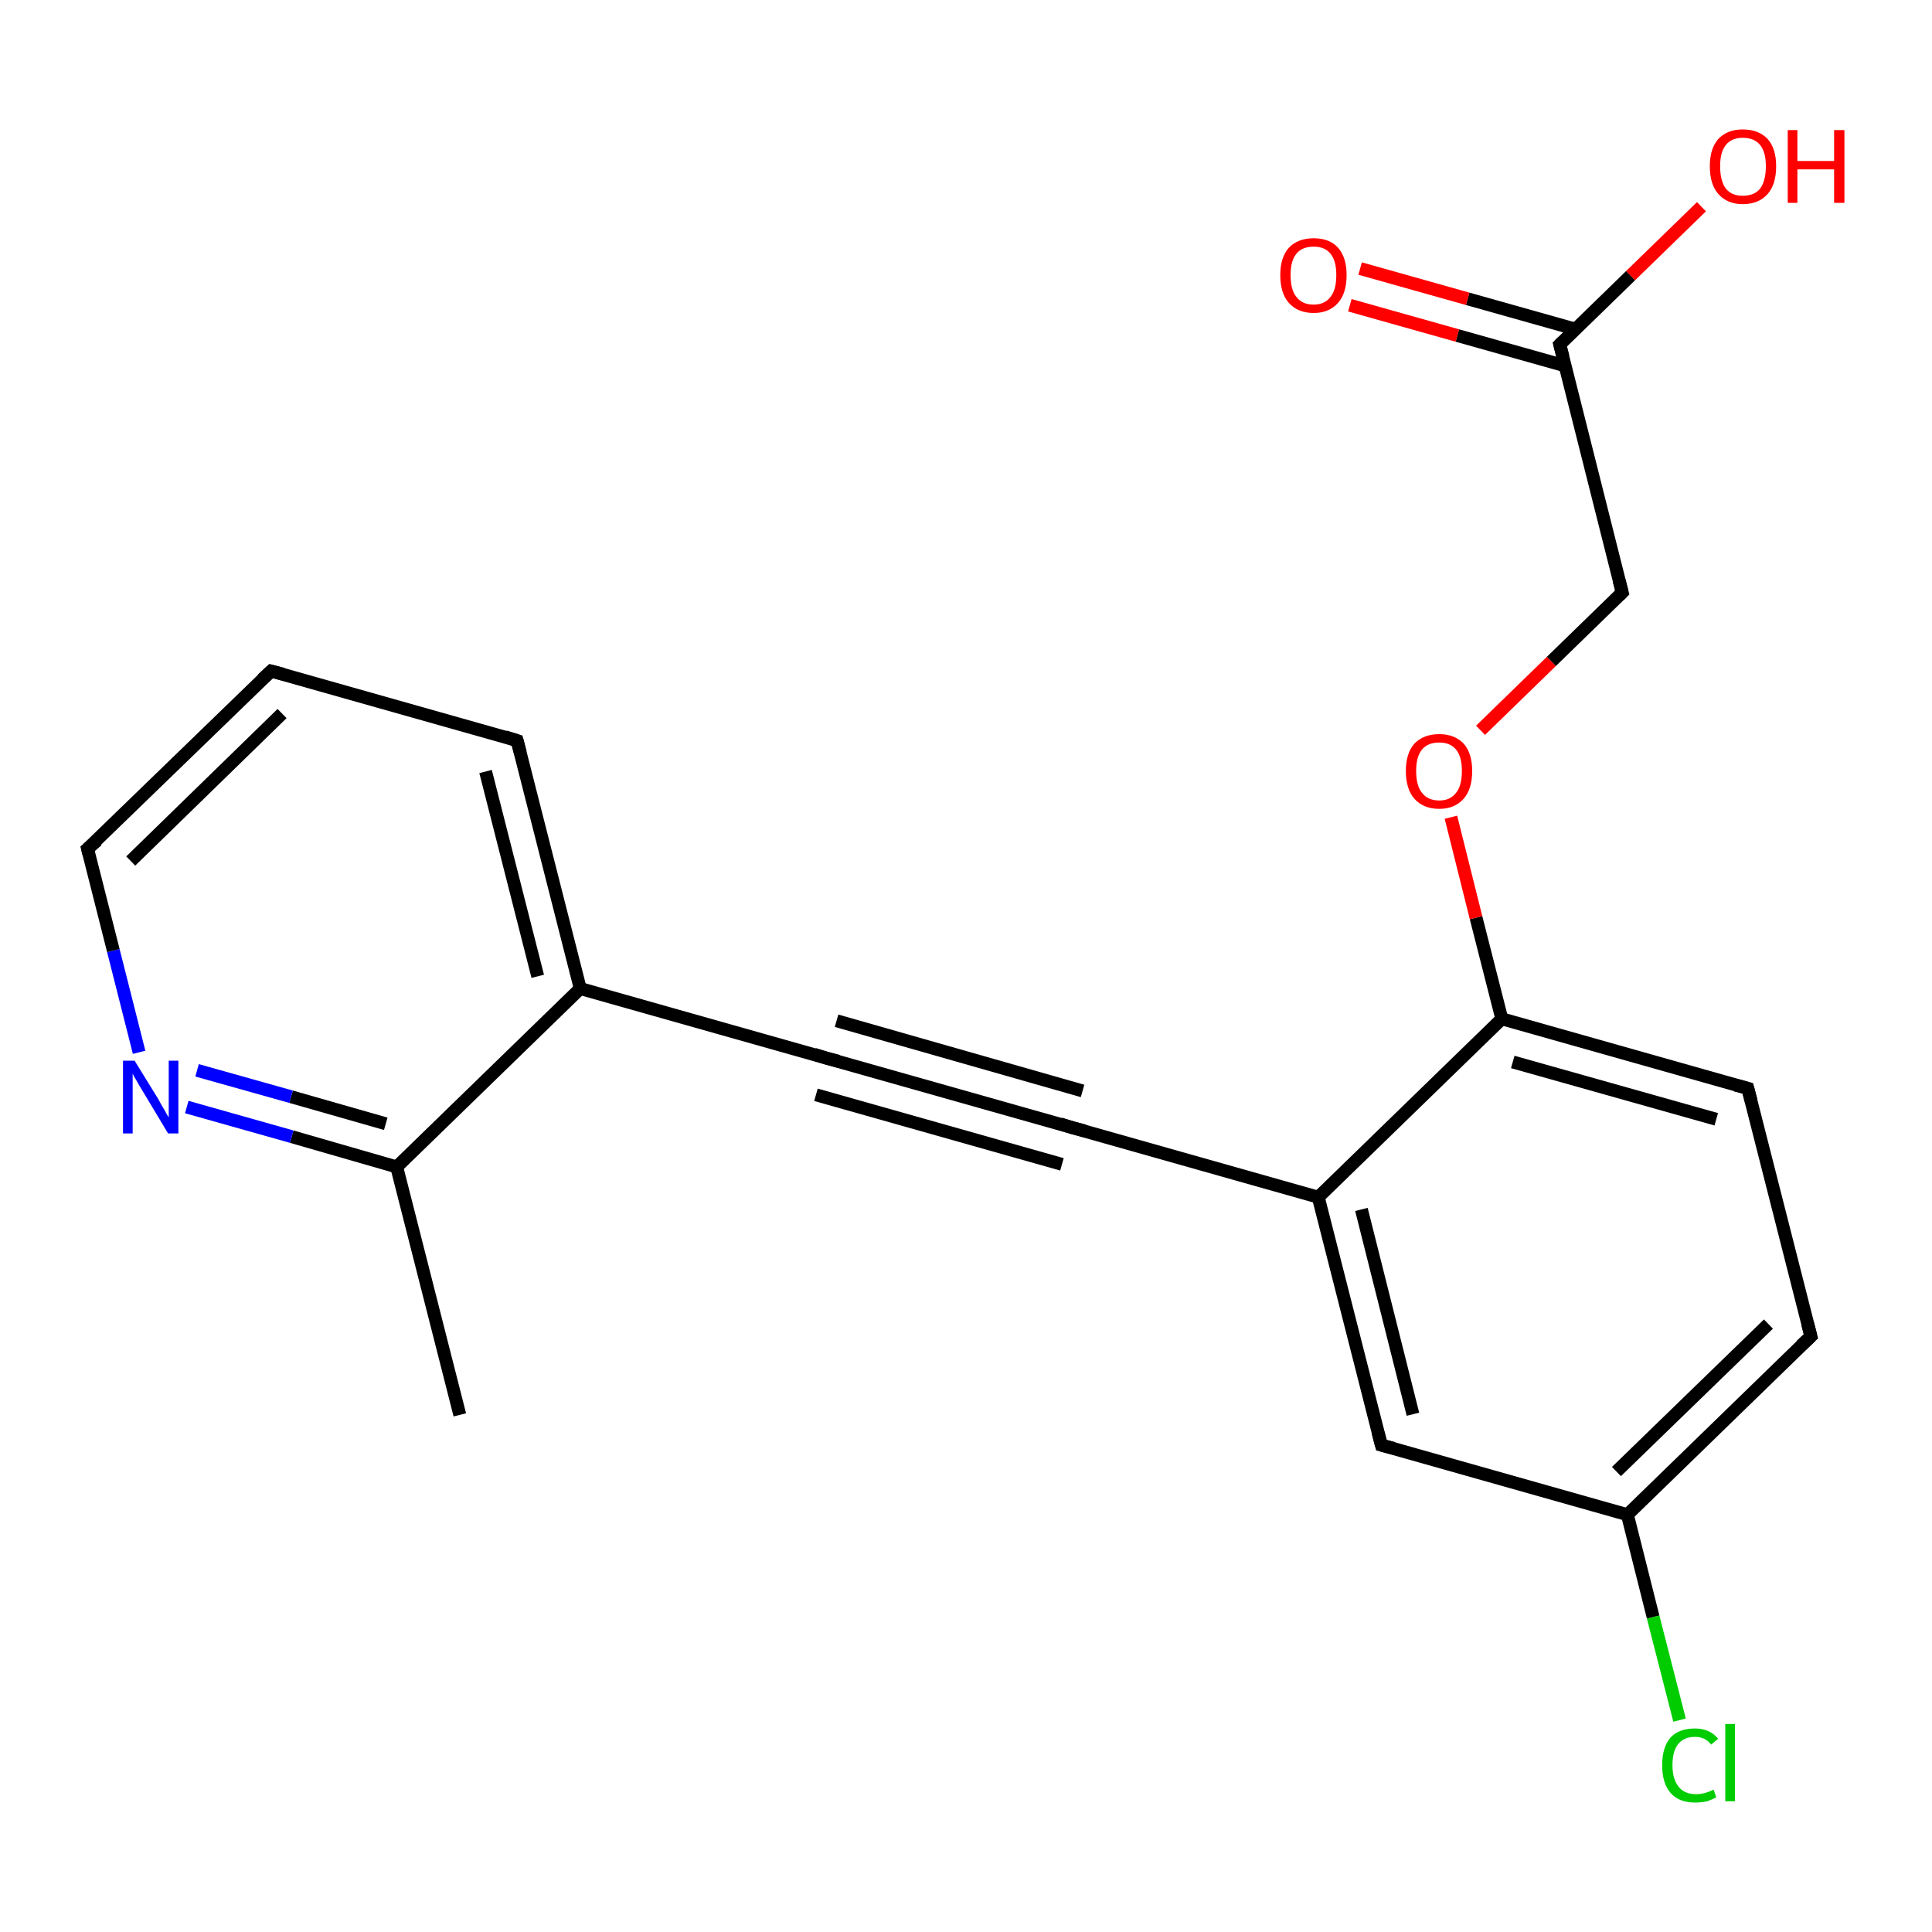 <?xml version='1.0' encoding='iso-8859-1'?>
<svg version='1.1' baseProfile='full'
              xmlns='http://www.w3.org/2000/svg'
                      xmlns:rdkit='http://www.rdkit.org/xml'
                      xmlns:xlink='http://www.w3.org/1999/xlink'
                  xml:space='preserve'
width='300px' height='300px' viewBox='0 0 300 300'>
<!-- END OF HEADER -->
<rect style='opacity:1.0;fill:#FFFFFF;stroke:none' width='300.0' height='300.0' x='0.0' y='0.0'> </rect>
<path class='bond-0 atom-0 atom-1' d='M 71.4,219.7 L 61.6,181.2' style='fill:none;fill-rule:evenodd;stroke:#000000;stroke-width:2.0px;stroke-linecap:butt;stroke-linejoin:miter;stroke-opacity:1' />
<path class='bond-1 atom-1 atom-2' d='M 61.6,181.2 L 45.3,176.5' style='fill:none;fill-rule:evenodd;stroke:#000000;stroke-width:2.0px;stroke-linecap:butt;stroke-linejoin:miter;stroke-opacity:1' />
<path class='bond-1 atom-1 atom-2' d='M 45.3,176.5 L 29.0,171.9' style='fill:none;fill-rule:evenodd;stroke:#0000FF;stroke-width:2.0px;stroke-linecap:butt;stroke-linejoin:miter;stroke-opacity:1' />
<path class='bond-1 atom-1 atom-2' d='M 59.9,174.5 L 45.2,170.3' style='fill:none;fill-rule:evenodd;stroke:#000000;stroke-width:2.0px;stroke-linecap:butt;stroke-linejoin:miter;stroke-opacity:1' />
<path class='bond-1 atom-1 atom-2' d='M 45.2,170.3 L 30.6,166.2' style='fill:none;fill-rule:evenodd;stroke:#0000FF;stroke-width:2.0px;stroke-linecap:butt;stroke-linejoin:miter;stroke-opacity:1' />
<path class='bond-2 atom-2 atom-3' d='M 21.6,163.4 L 17.6,147.6' style='fill:none;fill-rule:evenodd;stroke:#0000FF;stroke-width:2.0px;stroke-linecap:butt;stroke-linejoin:miter;stroke-opacity:1' />
<path class='bond-2 atom-2 atom-3' d='M 17.6,147.6 L 13.6,131.8' style='fill:none;fill-rule:evenodd;stroke:#000000;stroke-width:2.0px;stroke-linecap:butt;stroke-linejoin:miter;stroke-opacity:1' />
<path class='bond-3 atom-3 atom-4' d='M 13.6,131.8 L 42.1,104.2' style='fill:none;fill-rule:evenodd;stroke:#000000;stroke-width:2.0px;stroke-linecap:butt;stroke-linejoin:miter;stroke-opacity:1' />
<path class='bond-3 atom-3 atom-4' d='M 20.3,133.7 L 43.8,110.8' style='fill:none;fill-rule:evenodd;stroke:#000000;stroke-width:2.0px;stroke-linecap:butt;stroke-linejoin:miter;stroke-opacity:1' />
<path class='bond-4 atom-4 atom-5' d='M 42.1,104.2 L 80.3,115.0' style='fill:none;fill-rule:evenodd;stroke:#000000;stroke-width:2.0px;stroke-linecap:butt;stroke-linejoin:miter;stroke-opacity:1' />
<path class='bond-5 atom-5 atom-6' d='M 80.3,115.0 L 90.1,153.5' style='fill:none;fill-rule:evenodd;stroke:#000000;stroke-width:2.0px;stroke-linecap:butt;stroke-linejoin:miter;stroke-opacity:1' />
<path class='bond-5 atom-5 atom-6' d='M 75.4,119.8 L 83.5,151.6' style='fill:none;fill-rule:evenodd;stroke:#000000;stroke-width:2.0px;stroke-linecap:butt;stroke-linejoin:miter;stroke-opacity:1' />
<path class='bond-6 atom-6 atom-7' d='M 90.1,153.5 L 128.3,164.3' style='fill:none;fill-rule:evenodd;stroke:#000000;stroke-width:2.0px;stroke-linecap:butt;stroke-linejoin:miter;stroke-opacity:1' />
<path class='bond-7 atom-7 atom-8' d='M 128.3,164.3 L 166.5,175.1' style='fill:none;fill-rule:evenodd;stroke:#000000;stroke-width:2.0px;stroke-linecap:butt;stroke-linejoin:miter;stroke-opacity:1' />
<path class='bond-7 atom-7 atom-8' d='M 129.9,158.5 L 168.1,169.4' style='fill:none;fill-rule:evenodd;stroke:#000000;stroke-width:2.0px;stroke-linecap:butt;stroke-linejoin:miter;stroke-opacity:1' />
<path class='bond-7 atom-7 atom-8' d='M 126.7,170.0 L 164.9,180.8' style='fill:none;fill-rule:evenodd;stroke:#000000;stroke-width:2.0px;stroke-linecap:butt;stroke-linejoin:miter;stroke-opacity:1' />
<path class='bond-8 atom-8 atom-9' d='M 166.5,175.1 L 204.7,185.9' style='fill:none;fill-rule:evenodd;stroke:#000000;stroke-width:2.0px;stroke-linecap:butt;stroke-linejoin:miter;stroke-opacity:1' />
<path class='bond-9 atom-9 atom-10' d='M 204.7,185.9 L 214.5,224.4' style='fill:none;fill-rule:evenodd;stroke:#000000;stroke-width:2.0px;stroke-linecap:butt;stroke-linejoin:miter;stroke-opacity:1' />
<path class='bond-9 atom-9 atom-10' d='M 211.4,187.8 L 219.4,219.6' style='fill:none;fill-rule:evenodd;stroke:#000000;stroke-width:2.0px;stroke-linecap:butt;stroke-linejoin:miter;stroke-opacity:1' />
<path class='bond-10 atom-10 atom-11' d='M 214.5,224.4 L 252.7,235.2' style='fill:none;fill-rule:evenodd;stroke:#000000;stroke-width:2.0px;stroke-linecap:butt;stroke-linejoin:miter;stroke-opacity:1' />
<path class='bond-11 atom-11 atom-12' d='M 252.7,235.2 L 256.7,251.1' style='fill:none;fill-rule:evenodd;stroke:#000000;stroke-width:2.0px;stroke-linecap:butt;stroke-linejoin:miter;stroke-opacity:1' />
<path class='bond-11 atom-11 atom-12' d='M 256.7,251.1 L 260.8,267.1' style='fill:none;fill-rule:evenodd;stroke:#00CC00;stroke-width:2.0px;stroke-linecap:butt;stroke-linejoin:miter;stroke-opacity:1' />
<path class='bond-12 atom-11 atom-13' d='M 252.7,235.2 L 281.2,207.5' style='fill:none;fill-rule:evenodd;stroke:#000000;stroke-width:2.0px;stroke-linecap:butt;stroke-linejoin:miter;stroke-opacity:1' />
<path class='bond-12 atom-11 atom-13' d='M 251.0,228.5 L 274.6,205.6' style='fill:none;fill-rule:evenodd;stroke:#000000;stroke-width:2.0px;stroke-linecap:butt;stroke-linejoin:miter;stroke-opacity:1' />
<path class='bond-13 atom-13 atom-14' d='M 281.2,207.5 L 271.4,169.0' style='fill:none;fill-rule:evenodd;stroke:#000000;stroke-width:2.0px;stroke-linecap:butt;stroke-linejoin:miter;stroke-opacity:1' />
<path class='bond-14 atom-14 atom-15' d='M 271.4,169.0 L 233.2,158.2' style='fill:none;fill-rule:evenodd;stroke:#000000;stroke-width:2.0px;stroke-linecap:butt;stroke-linejoin:miter;stroke-opacity:1' />
<path class='bond-14 atom-14 atom-15' d='M 266.5,173.8 L 234.9,164.9' style='fill:none;fill-rule:evenodd;stroke:#000000;stroke-width:2.0px;stroke-linecap:butt;stroke-linejoin:miter;stroke-opacity:1' />
<path class='bond-15 atom-15 atom-16' d='M 233.2,158.2 L 229.2,142.5' style='fill:none;fill-rule:evenodd;stroke:#000000;stroke-width:2.0px;stroke-linecap:butt;stroke-linejoin:miter;stroke-opacity:1' />
<path class='bond-15 atom-15 atom-16' d='M 229.2,142.5 L 225.3,126.9' style='fill:none;fill-rule:evenodd;stroke:#FF0000;stroke-width:2.0px;stroke-linecap:butt;stroke-linejoin:miter;stroke-opacity:1' />
<path class='bond-16 atom-16 atom-17' d='M 229.9,113.4 L 240.9,102.7' style='fill:none;fill-rule:evenodd;stroke:#FF0000;stroke-width:2.0px;stroke-linecap:butt;stroke-linejoin:miter;stroke-opacity:1' />
<path class='bond-16 atom-16 atom-17' d='M 240.9,102.7 L 251.9,92.0' style='fill:none;fill-rule:evenodd;stroke:#000000;stroke-width:2.0px;stroke-linecap:butt;stroke-linejoin:miter;stroke-opacity:1' />
<path class='bond-17 atom-17 atom-18' d='M 251.9,92.0 L 242.2,53.5' style='fill:none;fill-rule:evenodd;stroke:#000000;stroke-width:2.0px;stroke-linecap:butt;stroke-linejoin:miter;stroke-opacity:1' />
<path class='bond-18 atom-18 atom-19' d='M 242.2,53.5 L 253.2,42.8' style='fill:none;fill-rule:evenodd;stroke:#000000;stroke-width:2.0px;stroke-linecap:butt;stroke-linejoin:miter;stroke-opacity:1' />
<path class='bond-18 atom-18 atom-19' d='M 253.2,42.8 L 264.2,32.1' style='fill:none;fill-rule:evenodd;stroke:#FF0000;stroke-width:2.0px;stroke-linecap:butt;stroke-linejoin:miter;stroke-opacity:1' />
<path class='bond-19 atom-18 atom-20' d='M 244.6,51.1 L 227.9,46.4' style='fill:none;fill-rule:evenodd;stroke:#000000;stroke-width:2.0px;stroke-linecap:butt;stroke-linejoin:miter;stroke-opacity:1' />
<path class='bond-19 atom-18 atom-20' d='M 227.9,46.4 L 211.2,41.7' style='fill:none;fill-rule:evenodd;stroke:#FF0000;stroke-width:2.0px;stroke-linecap:butt;stroke-linejoin:miter;stroke-opacity:1' />
<path class='bond-19 atom-18 atom-20' d='M 243.0,56.8 L 226.3,52.1' style='fill:none;fill-rule:evenodd;stroke:#000000;stroke-width:2.0px;stroke-linecap:butt;stroke-linejoin:miter;stroke-opacity:1' />
<path class='bond-19 atom-18 atom-20' d='M 226.3,52.1 L 209.6,47.4' style='fill:none;fill-rule:evenodd;stroke:#FF0000;stroke-width:2.0px;stroke-linecap:butt;stroke-linejoin:miter;stroke-opacity:1' />
<path class='bond-20 atom-6 atom-1' d='M 90.1,153.5 L 61.6,181.2' style='fill:none;fill-rule:evenodd;stroke:#000000;stroke-width:2.0px;stroke-linecap:butt;stroke-linejoin:miter;stroke-opacity:1' />
<path class='bond-21 atom-15 atom-9' d='M 233.2,158.2 L 204.7,185.9' style='fill:none;fill-rule:evenodd;stroke:#000000;stroke-width:2.0px;stroke-linecap:butt;stroke-linejoin:miter;stroke-opacity:1' />
<path d='M 13.8,132.6 L 13.6,131.8 L 15.1,130.5' style='fill:none;stroke:#000000;stroke-width:2.0px;stroke-linecap:butt;stroke-linejoin:miter;stroke-opacity:1;' />
<path d='M 40.7,105.5 L 42.1,104.2 L 44.0,104.7' style='fill:none;stroke:#000000;stroke-width:2.0px;stroke-linecap:butt;stroke-linejoin:miter;stroke-opacity:1;' />
<path d='M 78.4,114.4 L 80.3,115.0 L 80.8,116.9' style='fill:none;stroke:#000000;stroke-width:2.0px;stroke-linecap:butt;stroke-linejoin:miter;stroke-opacity:1;' />
<path d='M 126.4,163.7 L 128.3,164.3 L 130.2,164.8' style='fill:none;stroke:#000000;stroke-width:2.0px;stroke-linecap:butt;stroke-linejoin:miter;stroke-opacity:1;' />
<path d='M 164.6,174.5 L 166.5,175.1 L 168.4,175.6' style='fill:none;stroke:#000000;stroke-width:2.0px;stroke-linecap:butt;stroke-linejoin:miter;stroke-opacity:1;' />
<path d='M 214.0,222.5 L 214.5,224.4 L 216.4,224.9' style='fill:none;stroke:#000000;stroke-width:2.0px;stroke-linecap:butt;stroke-linejoin:miter;stroke-opacity:1;' />
<path d='M 279.7,208.9 L 281.2,207.5 L 280.7,205.6' style='fill:none;stroke:#000000;stroke-width:2.0px;stroke-linecap:butt;stroke-linejoin:miter;stroke-opacity:1;' />
<path d='M 271.9,170.9 L 271.4,169.0 L 269.5,168.5' style='fill:none;stroke:#000000;stroke-width:2.0px;stroke-linecap:butt;stroke-linejoin:miter;stroke-opacity:1;' />
<path d='M 251.4,92.5 L 251.9,92.0 L 251.4,90.1' style='fill:none;stroke:#000000;stroke-width:2.0px;stroke-linecap:butt;stroke-linejoin:miter;stroke-opacity:1;' />
<path d='M 242.7,55.4 L 242.2,53.5 L 242.7,53.0' style='fill:none;stroke:#000000;stroke-width:2.0px;stroke-linecap:butt;stroke-linejoin:miter;stroke-opacity:1;' />
<path class='atom-2' d='M 20.9 164.7
L 24.6 170.7
Q 24.9 171.3, 25.5 172.3
Q 26.1 173.4, 26.2 173.5
L 26.2 164.7
L 27.7 164.7
L 27.7 176.0
L 26.1 176.0
L 22.2 169.5
Q 21.7 168.7, 21.2 167.8
Q 20.7 167.0, 20.6 166.7
L 20.6 176.0
L 19.1 176.0
L 19.1 164.7
L 20.9 164.7
' fill='#0000FF'/>
<path class='atom-12' d='M 258.1 274.1
Q 258.1 271.3, 259.4 269.8
Q 260.7 268.4, 263.2 268.4
Q 265.5 268.4, 266.8 270.0
L 265.7 270.9
Q 264.8 269.7, 263.2 269.7
Q 261.5 269.7, 260.6 270.8
Q 259.7 271.9, 259.7 274.1
Q 259.7 276.3, 260.7 277.5
Q 261.6 278.6, 263.4 278.6
Q 264.6 278.6, 266.1 277.9
L 266.5 279.1
Q 265.9 279.4, 265.1 279.7
Q 264.2 279.9, 263.2 279.9
Q 260.7 279.9, 259.4 278.4
Q 258.1 276.9, 258.1 274.1
' fill='#00CC00'/>
<path class='atom-12' d='M 267.9 267.7
L 269.4 267.7
L 269.4 279.7
L 267.9 279.7
L 267.9 267.7
' fill='#00CC00'/>
<path class='atom-16' d='M 218.3 119.7
Q 218.3 117.0, 219.6 115.5
Q 221.0 114.0, 223.5 114.0
Q 225.9 114.0, 227.3 115.5
Q 228.6 117.0, 228.6 119.7
Q 228.6 122.5, 227.3 124.0
Q 225.9 125.6, 223.5 125.6
Q 221.0 125.6, 219.6 124.0
Q 218.3 122.5, 218.3 119.7
M 223.5 124.3
Q 225.2 124.3, 226.1 123.1
Q 227.0 122.0, 227.0 119.7
Q 227.0 117.5, 226.1 116.4
Q 225.2 115.3, 223.5 115.3
Q 221.7 115.3, 220.8 116.4
Q 219.9 117.5, 219.9 119.7
Q 219.9 122.0, 220.8 123.1
Q 221.7 124.3, 223.5 124.3
' fill='#FF0000'/>
<path class='atom-19' d='M 265.5 25.8
Q 265.5 23.1, 266.8 21.6
Q 268.2 20.1, 270.6 20.1
Q 273.1 20.1, 274.5 21.6
Q 275.8 23.1, 275.8 25.8
Q 275.8 28.6, 274.5 30.1
Q 273.1 31.7, 270.6 31.7
Q 268.2 31.7, 266.8 30.1
Q 265.5 28.6, 265.5 25.8
M 270.6 30.4
Q 272.4 30.4, 273.3 29.3
Q 274.2 28.1, 274.2 25.8
Q 274.2 23.6, 273.3 22.5
Q 272.4 21.4, 270.6 21.4
Q 268.9 21.4, 268.0 22.5
Q 267.1 23.6, 267.1 25.8
Q 267.1 28.1, 268.0 29.3
Q 268.9 30.4, 270.6 30.4
' fill='#FF0000'/>
<path class='atom-19' d='M 277.6 20.2
L 279.1 20.2
L 279.1 25.0
L 284.8 25.0
L 284.8 20.2
L 286.4 20.2
L 286.4 31.5
L 284.8 31.5
L 284.8 26.3
L 279.1 26.3
L 279.1 31.5
L 277.6 31.5
L 277.6 20.2
' fill='#FF0000'/>
<path class='atom-20' d='M 198.8 42.7
Q 198.8 40.0, 200.1 38.5
Q 201.5 37.0, 204.0 37.0
Q 206.5 37.0, 207.8 38.5
Q 209.1 40.0, 209.1 42.7
Q 209.1 45.5, 207.8 47.0
Q 206.4 48.6, 204.0 48.6
Q 201.5 48.6, 200.1 47.0
Q 198.8 45.5, 198.8 42.7
M 204.0 47.3
Q 205.7 47.3, 206.6 46.1
Q 207.5 45.0, 207.5 42.7
Q 207.5 40.5, 206.6 39.4
Q 205.7 38.3, 204.0 38.3
Q 202.2 38.3, 201.3 39.4
Q 200.4 40.5, 200.4 42.7
Q 200.4 45.0, 201.3 46.1
Q 202.2 47.3, 204.0 47.3
' fill='#FF0000'/>
</svg>
